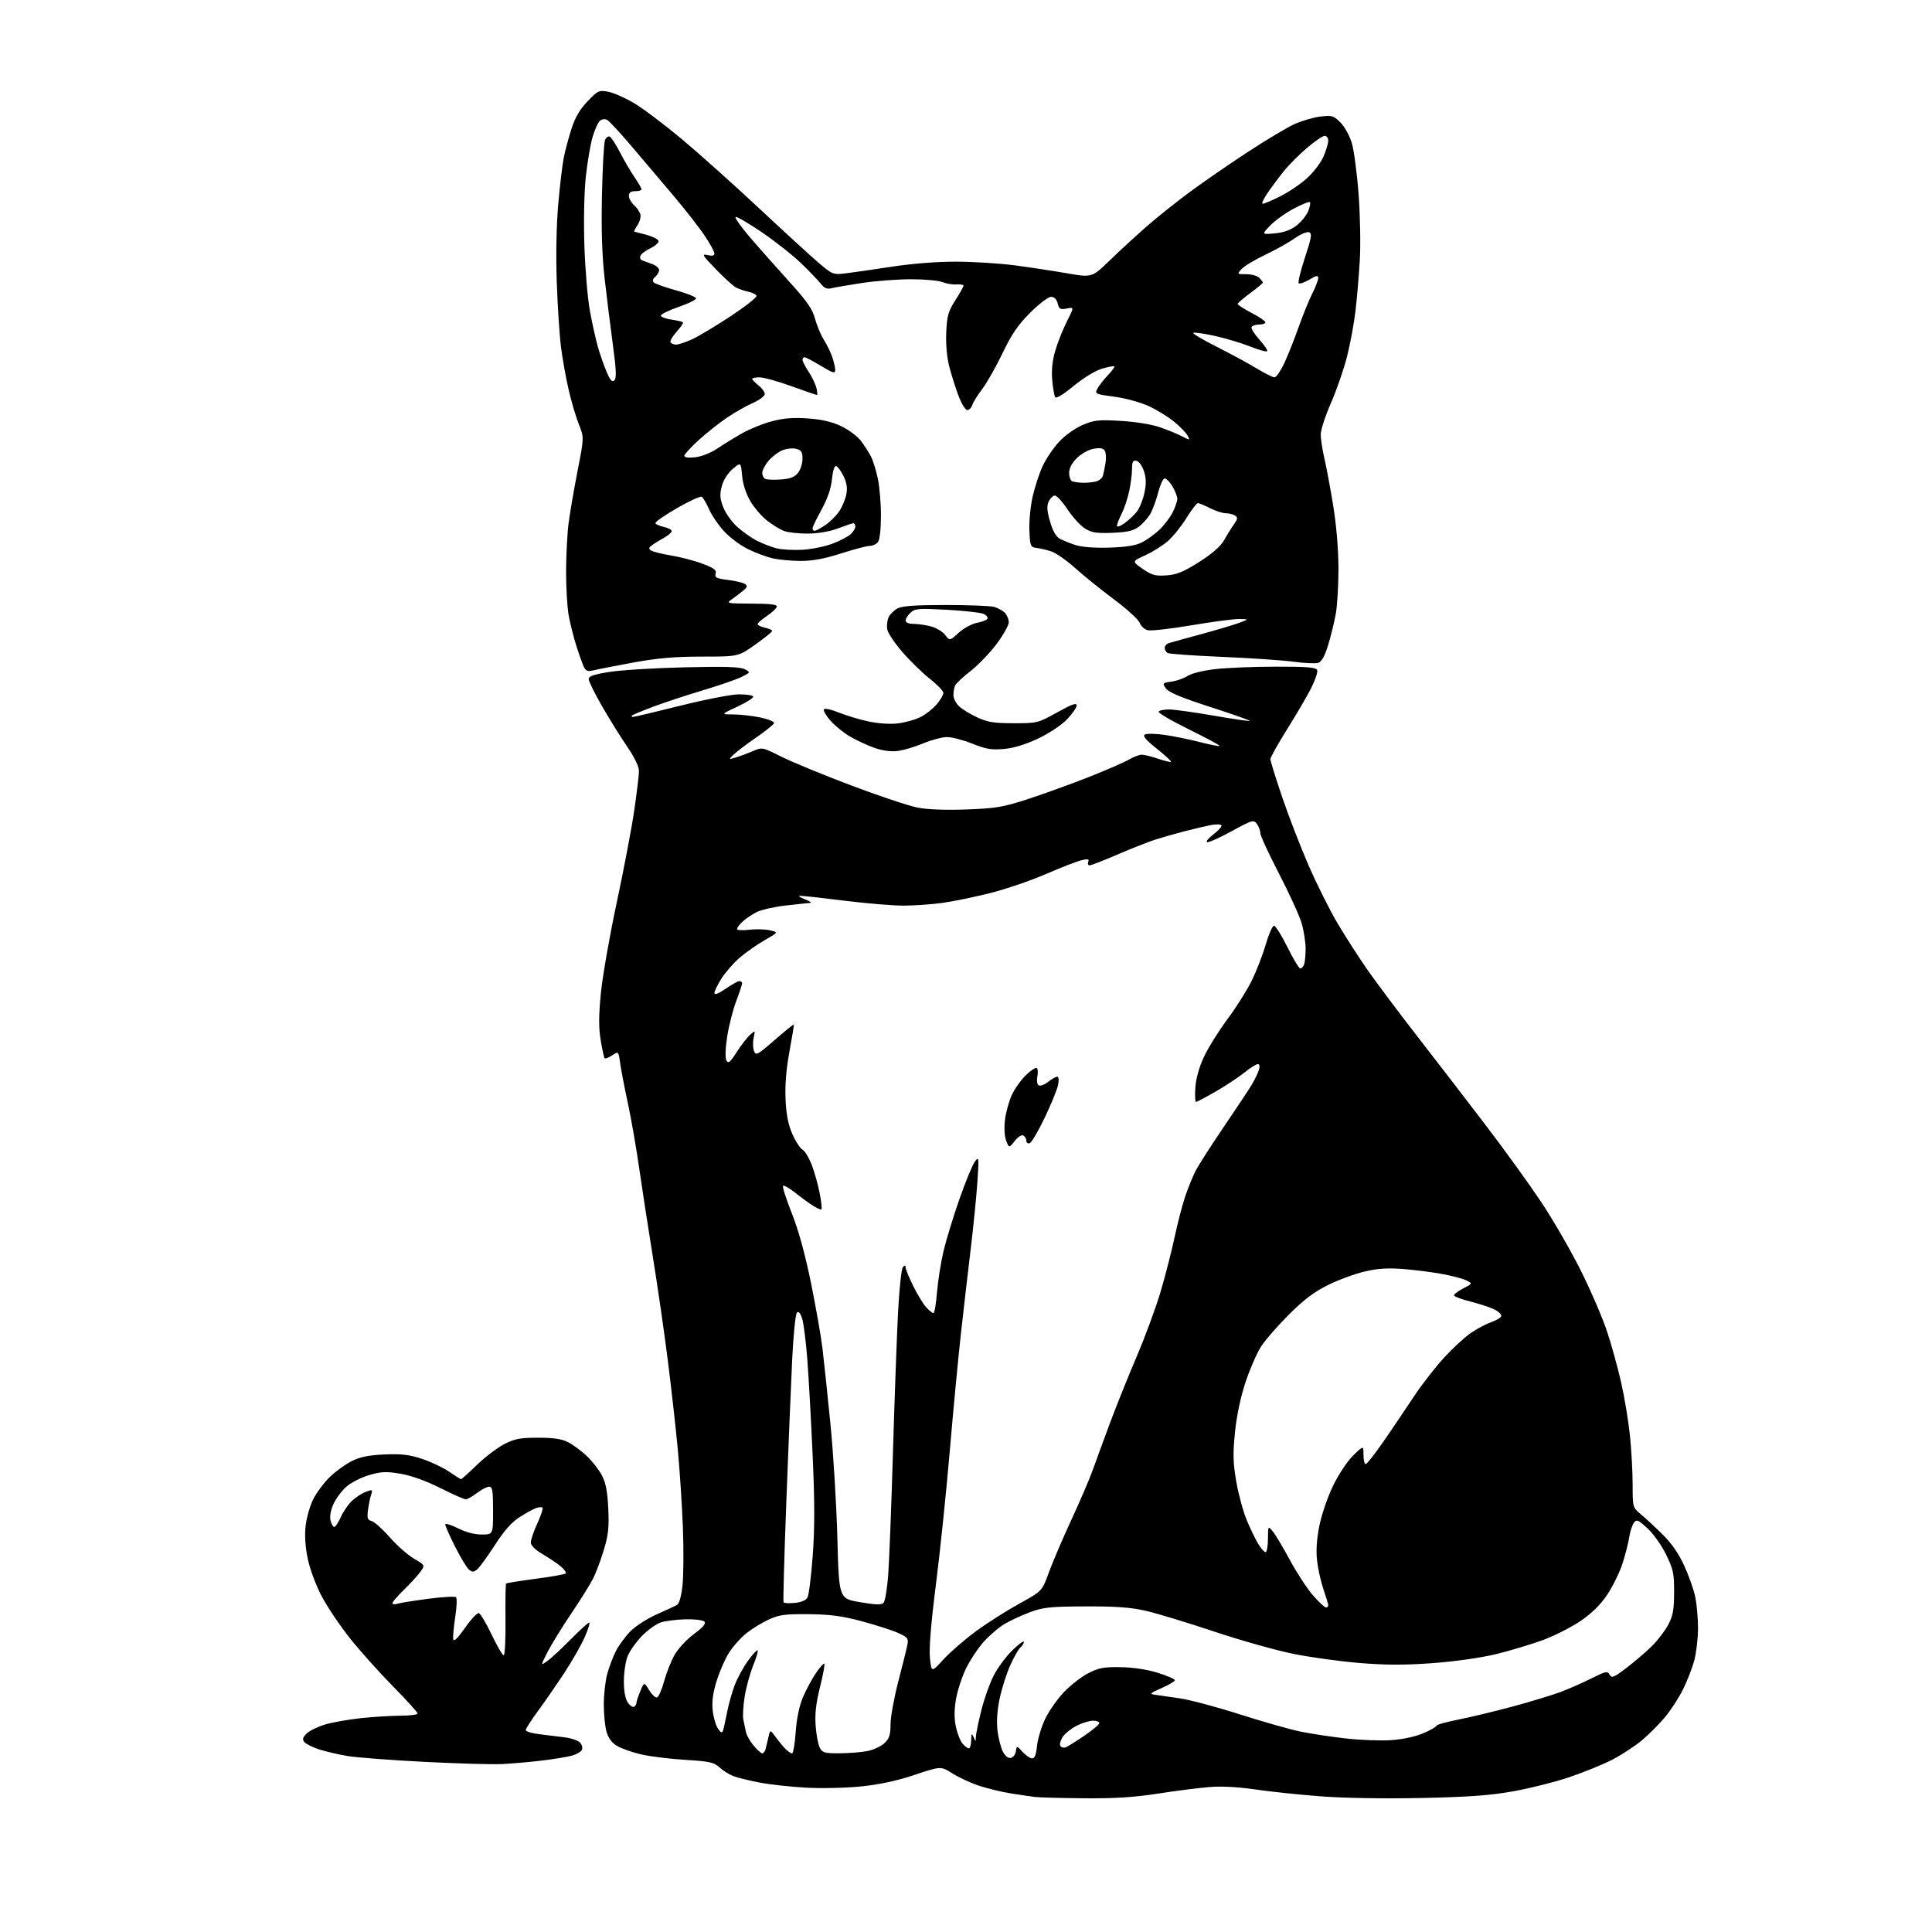 <?xml version="1.0" encoding="UTF-8" standalone="no"?>
<svg 
  version="1.1" 
  xmlns="http://www.w3.org/2000/svg" 
  xmlns:xlink="http://www.w3.org/1999/xlink" 
  xmlns:svg="http://www.w3.org/2000/svg"
  xmlns:rdf="http://www.w3.org/1999/02/22-rdf-syntax-ns#"
  xmlns:cc="http://creativecommons.org/ns#"
  xmlns:dc="http://purl.org/dc/elements/1.1/"
  viewBox="0 0 768 768"
  width="768"
  height="768"
>
<style>svg {background-color: white; }</style>"
<path stroke="none" fill="black" fill-rule="evenodd" d="M431.00,714.84C421.93,714.76 413.15,714.54 411.50,714.33C409.85,714.13 405.57,713.51 402.00,712.94C398.43,712.38 392.75,711.02 389.39,709.93C386.03,708.83 381.20,706.61 378.65,704.99C374.01,702.05 374.01,702.05 363.61,705.53C356.57,707.89 349.69,709.37 342.35,710.13C336.38,710.74 326.48,710.96 320.34,710.62C314.21,710.28 305.88,709.36 301.84,708.58C297.80,707.81 293.15,706.65 291.50,706.02C289.85,705.39 287.38,703.83 286.00,702.56C283.82,700.55 282.08,700.16 272.50,699.58C266.45,699.21 258.56,698.24 254.96,697.42C251.37,696.60 247.01,695.07 245.27,694.02C243.17,692.74 241.77,690.84 241.07,688.30C240.49,686.21 240.01,681.35 240.02,677.50C240.02,673.65 240.62,668.25 241.36,665.50C242.09,662.75 243.67,658.60 244.85,656.28C246.04,653.95 248.66,650.41 250.67,648.40C252.68,646.39 257.29,643.42 260.91,641.80C264.54,640.18 268.18,638.50 269.00,638.07C269.98,637.56 270.77,634.88 271.29,630.39C271.72,626.60 271.80,616.30 271.47,607.50C271.14,598.70 270.22,584.52 269.42,576.00C268.62,567.48 266.82,551.50 265.43,540.50C264.04,529.50 261.37,511.05 259.50,499.50C257.63,487.95 255.17,471.98 254.03,464.00C252.89,456.02 250.89,444.55 249.58,438.50C248.27,432.45 246.90,425.33 246.53,422.68C245.86,417.86 245.86,417.86 243.34,419.51C241.96,420.42 240.62,420.95 240.36,420.69C240.11,420.44 239.40,417.22 238.79,413.54C237.96,408.57 237.98,403.75 238.85,394.83C239.50,388.23 242.30,372.18 245.08,359.16C247.87,346.15 251.01,329.65 252.07,322.50C253.12,315.35 253.99,308.18 254.00,306.57C254.00,304.70 252.25,301.07 249.17,296.57C246.51,292.68 242.01,285.43 239.17,280.47C236.32,275.50 234.00,270.75 234.00,269.92C234.00,268.80 236.13,268.07 242.25,267.10C246.79,266.37 260.22,265.55 272.10,265.27C288.30,264.89 294.27,265.08 296.03,266.02C298.37,267.27 298.37,267.27 294.93,269.02C293.05,269.99 286.10,272.40 279.50,274.38C272.90,276.36 263.97,279.30 259.65,280.93C255.33,282.55 251.54,284.13 251.23,284.44C250.92,284.75 251.08,285.00 251.58,285.00C252.09,285.00 260.60,282.98 270.50,280.51C280.40,278.04 290.84,276.01 293.69,276.01C296.55,276.00 299.12,276.39 299.41,276.86C299.70,277.33 296.92,279.12 293.22,280.85C286.50,283.98 286.50,283.98 291.44,283.99C294.16,284.00 299.00,284.54 302.21,285.20C305.41,285.87 307.88,286.88 307.70,287.45C307.52,288.03 304.25,290.65 300.43,293.29C296.62,295.92 292.62,298.95 291.54,300.03C289.59,301.97 289.59,301.98 292.54,301.09C294.17,300.60 297.19,299.47 299.25,298.59C302.97,296.99 303.04,297.00 310.75,300.86C315.01,302.99 327.50,308.13 338.50,312.27C349.50,316.42 361.31,320.36 364.75,321.03C368.73,321.81 375.83,322.08 384.25,321.77C396.10,321.32 398.71,320.88 409.00,317.52C415.32,315.45 426.12,311.53 433.00,308.81C439.88,306.08 446.99,302.99 448.81,301.93C450.63,300.87 452.91,300.00 453.88,300.00C454.85,300.00 457.77,300.73 460.38,301.61C462.98,302.50 465.28,303.05 465.49,302.84C465.71,302.63 463.15,300.26 459.81,297.59C455.40,294.07 454.11,292.52 455.12,291.98C455.88,291.56 459.35,291.62 462.83,292.11C466.31,292.60 472.59,293.87 476.79,294.95C480.99,296.03 484.60,296.73 484.82,296.52C485.03,296.30 479.54,293.34 472.62,289.94C465.70,286.54 460.28,283.36 460.58,282.88C460.87,282.40 462.78,282.01 464.81,282.03C466.84,282.04 474.78,283.15 482.46,284.48C490.14,285.82 496.58,286.75 496.77,286.56C496.97,286.37 489.89,283.87 481.06,281.02C469.58,277.31 464.56,275.21 463.47,273.66C462.00,271.57 462.08,271.48 465.72,270.95C467.80,270.65 470.68,269.63 472.12,268.68C473.62,267.68 478.32,266.53 483.12,265.98C487.73,265.45 498.60,265.01 507.28,265.01C519.87,265.00 523.17,265.28 523.60,266.40C523.89,267.16 522.79,270.43 521.15,273.65C519.51,276.87 515.20,284.23 511.58,290.00C507.96,295.77 505.00,301.07 505.00,301.77C505.00,302.47 507.09,309.22 509.65,316.77C512.21,324.32 516.94,336.57 520.18,344.00C523.41,351.43 528.59,361.77 531.68,367.00C534.77,372.23 540.12,380.55 543.57,385.50C547.02,390.45 555.96,402.38 563.44,412.00C570.91,421.62 583.11,437.48 590.54,447.22C597.98,456.97 607.89,470.69 612.58,477.71C617.27,484.73 624.36,497.00 628.35,504.98C632.34,512.97 637.06,523.92 638.84,529.31C640.63,534.71 643.17,543.93 644.49,549.81C645.81,555.69 647.37,565.16 647.95,570.86C648.53,576.55 649.00,585.27 649.00,590.22C649.00,599.12 649.04,599.26 652.17,601.87C653.92,603.31 657.79,606.90 660.78,609.84C664.43,613.43 667.29,617.52 669.49,622.34C671.30,626.28 673.28,631.88 673.89,634.80C674.50,637.71 674.99,643.34 674.99,647.30C674.98,651.26 674.32,656.95 673.52,659.95C672.73,662.95 670.73,668.13 669.08,671.45C667.43,674.78 664.22,679.75 661.95,682.50C659.67,685.25 655.49,689.44 652.66,691.82C649.82,694.19 644.42,697.71 640.66,699.63C636.90,701.54 629.20,704.66 623.56,706.55C617.91,708.44 607.94,710.94 601.40,712.10C592.31,713.72 583.71,714.34 565.00,714.73C550.36,715.04 534.26,714.78 525.00,714.07C516.48,713.43 504.77,712.19 499.00,711.34C492.44,710.36 485.68,709.99 481.00,710.36C476.88,710.68 467.65,711.85 460.50,712.96C450.88,714.46 443.21,714.95 431.00,714.84zM199.50,701.25C195.65,701.43 181.73,701.04 168.56,700.36C155.39,699.69 141.67,698.64 138.06,698.03C134.45,697.42 129.40,696.24 126.83,695.41C124.26,694.57 121.64,693.27 121.01,692.51C120.12,691.45 120.32,690.68 121.88,689.12C122.98,688.02 126.28,686.40 129.19,685.53C132.11,684.66 138.55,683.52 143.50,682.99C148.45,682.46 155.54,682.03 159.25,682.02C162.96,682.01 166.00,681.61 166.00,681.14C166.00,680.67 161.61,675.83 156.25,670.38C150.89,664.94 143.27,656.44 139.31,651.49C135.36,646.55 130.28,639.03 128.02,634.80C125.67,630.39 123.26,623.98 122.37,619.80C121.36,615.01 121.06,610.46 121.49,606.58C121.84,603.33 123.23,598.51 124.56,595.87C125.90,593.24 128.89,589.26 131.22,587.02C133.54,584.79 137.48,581.96 139.97,580.74C143.30,579.10 146.76,578.42 153.01,578.16C159.75,577.89 162.86,578.27 167.93,579.98C171.45,581.16 176.25,583.45 178.60,585.07C180.94,586.68 183.05,588.00 183.29,588.00C183.52,588.00 186.39,585.41 189.67,582.25C192.95,579.09 197.86,575.38 200.57,574.00C204.69,571.91 206.89,571.50 214.00,571.52C220.29,571.53 223.41,572.01 226.00,573.38C227.93,574.39 231.23,576.86 233.33,578.86C235.44,580.86 238.11,584.30 239.27,586.50C240.82,589.45 241.48,592.92 241.80,599.69C242.15,607.18 241.82,610.22 240.02,616.17C238.80,620.19 236.89,625.28 235.78,627.49C234.67,629.69 230.72,636.00 227.02,641.50C223.31,647.00 219.06,653.92 217.56,656.88C214.84,662.25 214.84,662.25 217.67,660.20C219.23,659.07 223.41,655.19 226.97,651.58C230.53,647.96 233.79,645.00 234.21,645.00C234.63,645.00 233.84,647.59 232.45,650.75C231.06,653.91 227.41,660.33 224.33,665.00C221.25,669.67 216.54,676.48 213.87,680.12C211.19,683.76 209.00,687.20 209.00,687.76C209.00,688.31 211.59,689.06 214.75,689.42C217.91,689.79 222.43,690.34 224.80,690.66C227.16,690.98 229.73,691.88 230.51,692.65C231.28,693.42 231.66,694.71 231.35,695.52C231.05,696.32 229.15,697.41 227.15,697.94C225.14,698.47 219.68,699.35 215.00,699.90C210.32,700.46 203.35,701.06 199.50,701.25zM401.81,698.80C402.74,698.62 403.65,697.44 403.83,696.18C404.16,693.88 404.16,693.88 406.53,696.44C407.84,697.85 409.54,699.00 410.33,699.00C411.29,699.00 411.89,697.46 412.21,694.20C412.46,691.56 413.84,686.85 415.26,683.74C416.69,680.62 420.02,675.75 422.66,672.93C425.30,670.11 429.72,666.63 432.48,665.20C436.76,662.98 438.68,662.61 445.50,662.73C450.51,662.81 456.02,663.64 460.25,664.97C463.96,666.13 467.00,667.45 467.00,667.91C467.00,668.36 464.64,669.77 461.75,671.04C457.26,673.01 456.86,673.39 459.00,673.67C460.38,673.86 464.86,674.50 468.97,675.11C473.07,675.72 483.87,678.60 492.97,681.52C502.06,684.43 512.88,687.50 517.00,688.34C521.12,689.18 529.20,690.41 534.95,691.06C540.70,691.72 548.83,692.02 553.02,691.74C557.64,691.42 562.67,690.34 565.82,688.98C568.67,687.76 571.00,686.42 571.00,686.01C571.00,685.61 574.94,684.50 579.75,683.55C584.56,682.60 594.33,680.25 601.45,678.33C608.57,676.40 617.13,673.80 620.46,672.55C623.80,671.29 629.31,668.86 632.72,667.14C638.34,664.31 639.00,664.17 639.86,665.71C640.69,667.20 641.49,666.87 646.63,662.95C649.84,660.50 654.35,656.63 656.66,654.35C658.97,652.06 661.90,648.24 663.16,645.85C665.03,642.31 665.46,639.91 665.48,632.99C665.50,625.37 665.15,623.77 662.24,617.84C660.42,614.15 657.14,609.56 654.83,607.47C651.10,604.09 650.56,603.88 649.46,605.38C648.80,606.29 647.96,608.94 647.60,611.27C647.24,613.60 646.02,618.32 644.89,621.77C643.75,625.21 641.06,630.68 638.89,633.92C636.21,637.94 632.81,641.28 628.23,644.40C624.53,646.92 617.69,650.37 613.04,652.06C608.39,653.75 600.06,656.23 594.54,657.58C588.66,659.00 578.31,660.47 569.58,661.12C558.58,661.93 550.96,661.92 540.58,661.08C532.84,660.45 520.88,658.80 514.00,657.41C507.12,656.01 492.95,652.01 482.50,648.52C472.05,645.02 459.90,641.34 455.50,640.33C449.44,638.94 443.62,638.52 431.50,638.57C417.61,638.62 414.72,638.92 409.58,640.82C406.32,642.02 401.76,644.13 399.43,645.49C397.10,646.85 393.29,650.11 390.96,652.73C388.63,655.36 385.42,660.26 383.83,663.62C382.23,666.99 380.49,672.48 379.95,675.83C379.28,679.97 379.31,683.43 380.04,686.69C380.63,689.32 381.83,692.26 382.71,693.23C383.59,694.21 384.69,695.00 385.15,695.00C385.62,695.00 386.03,693.54 386.07,691.75C386.13,689.03 386.28,688.82 387.00,690.50C387.84,692.46 387.86,692.45 387.93,690.39C387.97,689.23 388.93,684.54 390.06,679.98C391.20,675.42 393.41,669.17 394.98,666.09C396.55,663.02 399.89,658.49 402.41,656.04C404.94,653.59 407.00,652.07 407.00,652.67C407.00,653.27 406.38,654.27 405.63,654.89C404.88,655.52 403.05,658.72 401.58,662.01C400.10,665.29 398.21,671.25 397.37,675.24C396.38,679.97 396.09,684.42 396.53,688.00C396.90,691.02 397.86,694.76 398.66,696.31C399.56,698.04 400.77,699.00 401.81,698.80zM303.02,697.00C303.49,697.00 304.08,696.21 304.34,695.25C304.60,694.29 305.12,692.15 305.49,690.50C306.16,687.50 306.16,687.50 308.33,690.49C309.52,692.14 311.29,694.27 312.25,695.24C313.21,696.21 314.38,697.00 314.85,697.00C315.32,697.00 315.97,693.20 316.30,688.56C316.67,683.24 317.72,678.15 319.13,674.81C320.36,671.89 322.68,667.56 324.28,665.18C325.88,662.80 327.41,661.08 327.68,661.35C327.95,661.62 327.18,665.80 325.97,670.63C324.38,676.98 323.89,681.27 324.23,686.00C324.49,689.62 325.24,693.57 325.89,694.79C326.93,696.74 327.86,696.99 333.79,696.96C337.48,696.93 342.44,696.54 344.80,696.08C347.17,695.62 350.21,694.21 351.55,692.95C353.54,691.08 354.00,689.68 354.00,685.43C354.00,682.56 355.40,674.88 357.10,668.36C358.81,661.84 360.44,655.26 360.72,653.74C361.18,651.28 360.77,650.79 356.85,649.05C354.45,647.99 347.98,645.92 342.49,644.45C334.78,642.39 329.99,641.75 321.50,641.66C312.13,641.57 309.78,641.88 305.67,643.75C303.01,644.97 299.01,647.41 296.77,649.18C294.53,650.96 291.40,654.45 289.81,656.95C288.22,659.45 285.98,664.58 284.83,668.35C283.34,673.23 282.91,676.61 283.33,680.12C283.65,682.82 284.59,686.00 285.42,687.19C286.57,688.83 287.04,689.01 287.41,687.92C287.67,687.14 288.41,683.80 289.06,680.50C289.71,677.20 291.10,672.30 292.16,669.60C293.22,666.91 295.49,662.75 297.21,660.35C298.93,657.96 300.68,656.00 301.10,656.00C301.52,656.00 300.78,658.65 299.47,661.89C298.15,665.13 296.60,670.75 296.02,674.39C295.44,678.02 295.20,682.12 295.48,683.50C295.77,684.87 296.22,687.09 296.50,688.42C296.77,689.76 298.16,692.23 299.59,693.92C301.01,695.62 302.56,697.00 303.02,697.00zM423.62,694.59C424.40,694.29 427.73,692.22 431.02,689.99C434.31,687.75 437.00,685.49 437.00,684.96C437.00,684.43 435.86,684.00 434.46,684.00C433.06,684.00 430.14,684.91 427.97,686.01C425.80,687.12 423.31,689.13 422.43,690.47C421.55,691.81 421.14,693.41 421.51,694.02C421.89,694.64 422.84,694.89 423.62,694.59zM252.07,678.46C252.58,678.14 253.00,677.44 253.00,676.91C253.00,676.37 253.69,674.28 254.54,672.26C256.07,668.59 256.07,668.59 258.07,671.87C259.16,673.67 260.57,674.98 261.19,674.77C261.82,674.56 263.06,671.71 263.96,668.43C264.85,665.16 266.70,660.47 268.05,658.01C269.43,655.51 272.85,651.80 275.79,649.60C279.56,646.79 280.76,645.36 279.99,644.59C279.40,644.00 275.99,643.60 272.41,643.70C268.83,643.79 264.44,644.36 262.65,644.95C260.86,645.54 257.52,647.93 255.24,650.26C252.96,652.59 250.40,656.17 249.55,658.22C248.70,660.26 248.00,664.78 248.00,668.25C248.00,672.36 248.55,675.33 249.57,676.79C250.43,678.03 251.56,678.77 252.07,678.46zM375.04,659.65C377.66,656.78 383.46,651.75 387.93,648.47C392.40,645.18 400.15,640.25 405.15,637.50C414.25,632.50 414.25,632.50 416.97,625.00C418.47,620.88 422.51,611.42 425.96,604.00C429.40,596.58 433.25,587.58 434.52,584.00C435.79,580.42 438.84,572.10 441.30,565.50C443.75,558.90 448.54,547.00 451.93,539.06C455.32,531.12 459.62,519.42 461.48,513.06C463.34,506.70 465.81,497.06 466.96,491.63C468.12,486.20 469.98,479.03 471.10,475.70C472.22,472.37 474.07,467.81 475.20,465.57C476.33,463.33 481.39,455.43 486.44,448.00C491.49,440.57 496.56,432.93 497.70,431.00C498.84,429.07 500.08,426.49 500.45,425.25C500.88,423.83 500.71,423.00 499.99,423.00C499.35,423.00 496.96,424.51 494.67,426.36C492.38,428.20 487.27,431.58 483.33,433.86C479.38,436.14 475.84,438.00 475.46,438.00C475.07,438.00 474.95,435.40 475.18,432.23C475.44,428.60 476.72,424.07 478.65,419.98C480.33,416.42 484.46,409.80 487.82,405.29C491.19,400.77 495.49,393.98 497.39,390.21C499.29,386.44 501.85,379.90 503.08,375.68C504.30,371.45 505.81,368.00 506.43,368.00C507.05,368.00 509.45,371.82 511.77,376.50C514.09,381.18 516.39,385.00 516.89,385.00C517.38,385.00 518.06,384.29 518.39,383.42C518.73,382.55 519.00,379.70 519.00,377.10C519.00,374.49 518.28,369.92 517.40,366.93C516.52,363.94 512.47,355.08 508.40,347.24C504.33,339.39 501.00,332.16 501.00,331.18C501.00,330.19 500.39,328.55 499.65,327.53C498.36,325.77 497.86,325.91 489.61,330.41C484.84,333.01 480.44,334.98 479.84,334.78C479.25,334.58 480.40,333.17 482.40,331.64C484.40,330.12 485.81,328.51 485.54,328.07C485.27,327.62 483.35,327.59 481.27,327.99C479.20,328.40 474.57,329.48 471.00,330.41C467.43,331.34 462.25,332.81 459.50,333.67C456.75,334.54 449.94,337.22 444.36,339.63C438.78,342.03 433.73,344.00 433.14,344.00C432.55,344.00 432.31,343.36 432.60,342.59C433.04,341.46 432.49,341.34 429.82,341.98C428.00,342.42 421.65,344.89 415.72,347.47C409.79,350.04 399.88,353.43 393.70,354.99C387.52,356.55 378.95,358.32 374.66,358.91C370.37,359.51 363.37,360.00 359.12,360.00C354.86,360.00 344.21,359.11 335.44,358.01C326.67,356.92 318.82,356.05 318.00,356.09C317.18,356.12 318.07,356.76 320.00,357.50C321.93,358.24 322.82,358.89 322.00,358.93C321.18,358.98 316.81,359.44 312.29,359.96C307.78,360.48 302.61,361.65 300.79,362.57C298.98,363.48 296.49,365.16 295.25,366.29C294.01,367.42 293.00,368.76 293.00,369.27C293.00,369.78 295.10,369.93 297.75,369.60C300.36,369.28 304.07,369.37 305.99,369.80C309.48,370.58 309.48,370.58 303.99,373.72C300.97,375.45 296.52,378.57 294.09,380.65C291.67,382.72 288.41,386.44 286.84,388.91C285.28,391.37 284.00,394.00 284.00,394.74C284.00,395.62 285.54,395.03 288.43,393.05C290.87,391.37 293.34,390.00 293.93,390.00C294.52,390.00 295.00,390.40 295.00,390.88C295.00,391.37 293.92,394.63 292.60,398.13C291.29,401.63 289.68,407.98 289.04,412.22C288.33,416.94 288.22,420.57 288.77,421.56C289.51,422.88 290.25,422.28 292.85,418.23C294.60,415.51 296.97,412.44 298.14,411.39C300.25,409.50 300.25,409.50 299.59,412.56C299.22,414.24 299.28,416.58 299.71,417.75C300.45,419.73 301.00,419.44 307.92,413.44C312.00,409.90 315.43,407.11 315.55,407.25C315.67,407.39 314.89,412.23 313.82,418.00C312.53,425.01 312.01,431.32 312.27,437.00C312.54,443.03 313.33,447.04 314.97,450.79C316.24,453.70 318.06,456.50 319.01,457.01C319.96,457.51 321.64,460.31 322.74,463.22C323.84,466.12 325.24,471.17 325.86,474.43C326.47,477.69 326.79,480.54 326.57,480.76C326.35,480.98 324.90,480.36 323.34,479.39C321.78,478.42 318.56,476.08 316.20,474.20C313.83,472.32 311.61,471.05 311.28,471.39C310.94,471.73 312.50,476.61 314.74,482.25C317.43,489.00 320.03,498.47 322.38,510.00C324.33,519.62 326.39,531.33 326.95,536.00C327.51,540.67 328.93,554.17 330.11,566.00C331.28,577.83 332.52,598.29 332.87,611.47C333.50,635.45 333.50,635.45 341.80,636.88C347.88,637.93 350.39,638.01 351.20,637.20C351.81,636.59 352.65,631.68 353.06,626.29C353.47,620.91 354.33,598.95 354.96,577.50C355.59,556.05 356.51,530.90 356.99,521.62C357.48,512.24 358.34,504.26 358.93,503.67C359.69,502.91 360.00,502.97 360.00,503.86C360.00,504.55 361.38,507.90 363.07,511.31C364.76,514.71 367.08,518.51 368.24,519.75C369.40,520.99 370.67,522.00 371.07,522.00C371.47,522.00 372.10,518.29 372.47,513.75C372.84,509.21 374.00,501.90 375.03,497.50C376.06,493.10 378.89,483.81 381.32,476.86C383.75,469.90 386.52,463.15 387.47,461.86C389.14,459.58 389.18,459.85 388.55,469.50C388.19,475.00 387.04,486.70 385.99,495.50C384.93,504.30 383.16,519.60 382.05,529.50C380.94,539.40 378.91,560.77 377.53,577.00C376.15,593.23 373.68,617.03 372.04,629.90C370.07,645.40 369.27,655.25 369.67,659.08C370.27,664.86 370.27,664.86 375.04,659.65zM200.23,658.00C200.70,658.00 201.03,651.67 200.94,643.94C200.86,636.20 200.97,629.69 201.19,629.48C201.41,629.26 206.68,628.42 212.90,627.60C219.12,626.79 224.50,625.83 224.86,625.47C225.21,625.12 224.33,623.86 222.90,622.66C221.47,621.47 218.21,619.27 215.65,617.77C212.70,616.05 211.00,614.35 211.00,613.15C211.00,612.10 212.17,608.68 213.60,605.56C215.03,602.43 215.97,599.63 215.68,599.34C215.39,599.05 214.30,599.09 213.25,599.42C212.21,599.75 209.27,601.35 206.71,602.97C203.41,605.06 200.51,608.32 196.71,614.21C193.76,618.77 190.59,623.12 189.67,623.87C188.29,625.01 187.73,625.02 186.41,623.93C185.54,623.20 183.07,619.11 180.91,614.83C178.76,610.55 177.00,606.58 177.00,606.01C177.00,605.43 179.24,606.10 181.97,607.48C185.10,609.07 188.61,610.00 191.47,610.00C196.00,610.00 196.00,610.00 196.00,600.50C196.00,592.54 195.75,591.00 194.43,591.00C193.57,591.00 191.39,592.12 189.59,593.50C187.79,594.88 185.78,596.00 185.14,596.00C184.49,596.00 179.93,593.98 175.00,591.50C169.40,588.69 163.51,586.57 159.27,585.85C153.52,584.87 151.64,584.95 146.75,586.37C143.59,587.30 139.51,589.37 137.68,590.98C135.85,592.59 133.54,595.70 132.55,597.89C131.44,600.35 131.00,602.86 131.40,604.44C131.75,605.85 132.41,607.00 132.87,607.00C133.32,607.00 134.49,605.23 135.47,603.07C136.44,600.91 138.42,598.02 139.87,596.64C141.32,595.26 143.79,593.64 145.37,593.04C148.09,592.01 148.21,592.08 147.51,594.23C147.10,595.48 146.55,598.22 146.28,600.31C145.86,603.49 146.10,604.21 147.73,604.64C148.81,604.92 152.03,607.81 154.89,611.06C157.75,614.31 162.10,618.14 164.55,619.58C169.00,622.19 169.00,622.19 167.08,624.85C166.03,626.31 163.10,629.51 160.58,631.96C158.06,634.41 156.00,636.80 156.00,637.28C156.00,637.75 156.87,637.86 157.94,637.52C159.00,637.18 164.51,636.29 170.19,635.55C175.86,634.80 180.85,634.52 181.28,634.93C181.72,635.34 181.57,638.89 180.96,642.82C180.35,646.76 180.00,650.73 180.17,651.64C180.39,652.76 181.94,651.25 184.85,647.10C187.24,643.69 189.72,641.05 190.35,641.23C190.98,641.42 193.27,645.27 195.43,649.79C197.59,654.30 199.75,658.00 200.23,658.00zM527.08,639.00C527.59,639.00 528.00,638.62 528.00,638.16C528.00,637.69 527.15,634.86 526.12,631.85C525.09,628.85 523.93,623.71 523.56,620.44C523.10,616.45 523.39,611.88 524.47,606.50C525.36,602.05 527.80,594.95 529.97,590.50C532.14,586.05 535.67,580.75 537.93,578.55C542.00,574.59 542.00,574.59 542.00,578.30C542.00,580.33 542.40,582.00 542.89,582.00C543.38,582.00 546.64,577.84 550.14,572.75C553.64,567.67 559.04,559.68 562.14,555.00C565.24,550.33 570.58,543.45 574.01,539.72C577.44,535.98 582.22,531.57 584.63,529.91C587.05,528.25 590.68,526.31 592.71,525.61C594.73,524.91 596.55,523.84 596.76,523.23C596.96,522.62 595.81,521.44 594.20,520.60C592.59,519.77 588.29,518.34 584.64,517.42C580.99,516.51 578.00,515.37 578.00,514.90C578.00,514.43 579.66,513.20 581.68,512.16C585.30,510.30 585.33,510.24 583.15,509.08C581.92,508.42 577.68,507.27 573.71,506.51C569.75,505.76 562.67,504.84 558.00,504.47C551.68,503.97 547.70,504.22 542.50,505.44C538.65,506.34 532.12,508.74 528.00,510.77C522.48,513.48 518.38,516.57 512.44,522.48C508.01,526.89 503.01,532.62 501.33,535.21C499.65,537.80 496.86,544.20 495.12,549.43C493.13,555.44 491.58,562.80 490.92,569.40C490.06,577.96 490.15,581.50 491.44,588.97C492.31,593.99 494.18,600.89 495.61,604.30C497.03,607.71 499.09,611.96 500.18,613.75C501.27,615.54 502.58,617.00 503.08,617.00C503.59,617.00 504.01,614.64 504.03,611.75C504.07,606.50 504.07,606.50 505.95,608.76C506.99,610.01 510.08,615.18 512.82,620.26C515.56,625.34 519.69,631.64 521.99,634.25C524.29,636.86 526.58,639.00 527.08,639.00zM315.95,637.18C318.59,636.92 320.39,636.14 321.01,634.98C321.54,633.99 322.47,626.52 323.07,618.40C323.88,607.60 323.87,596.89 323.04,578.56C322.43,564.78 321.47,547.65 320.93,540.50C320.39,533.35 319.46,526.00 318.87,524.16C318.13,521.89 317.46,521.14 316.77,521.83C316.21,522.39 315.36,530.87 314.89,540.68C314.42,550.48 313.37,576.01 312.56,597.41C311.75,618.82 311.26,636.61 311.47,636.95C311.68,637.29 313.69,637.39 315.95,637.18zM403.39,453.54C401.10,456.40 401.10,456.40 399.97,453.45C399.29,451.65 399.11,448.37 399.52,445.03C399.89,442.02 401.13,437.58 402.26,435.17C403.39,432.76 405.88,429.27 407.79,427.41C409.70,425.56 411.64,424.28 412.10,424.56C412.56,424.84 412.68,426.36 412.37,427.92C412.04,429.53 412.28,431.05 412.91,431.44C413.52,431.82 415.20,431.20 416.64,430.06C418.09,428.93 419.72,428.00 420.26,428.00C420.84,428.00 420.99,429.34 420.61,431.25C420.26,433.04 417.89,438.87 415.34,444.20C412.79,449.54 410.09,454.13 409.35,454.42C408.61,454.70 408.00,454.30 408.00,453.53C408.00,452.75 407.48,451.79 406.83,451.40C406.15,450.98 404.72,451.87 403.39,453.54zM356.73,298.54C354.04,298.86 350.67,298.39 347.49,297.25C344.73,296.27 340.40,294.25 337.87,292.77C335.34,291.29 331.85,288.46 330.12,286.48C328.38,284.50 327.21,282.47 327.52,281.97C327.83,281.47 330.42,282.02 333.29,283.19C336.16,284.36 341.43,285.96 345.00,286.74C348.90,287.60 353.63,287.93 356.82,287.57C359.75,287.24 363.86,286.09 365.95,285.03C368.04,283.96 370.93,281.68 372.37,279.97C373.82,278.25 375.00,276.22 375.00,275.45C375.00,274.68 372.64,272.20 369.75,269.94C366.86,267.68 361.96,262.92 358.86,259.36C355.75,255.80 352.99,251.71 352.71,250.26C352.43,248.82 352.66,246.64 353.21,245.43C353.77,244.21 355.37,242.61 356.77,241.86C358.62,240.87 363.83,240.50 375.91,240.50C385.03,240.50 393.71,240.84 395.18,241.25C396.65,241.67 398.57,242.71 399.43,243.57C400.29,244.44 401.00,246.14 401.00,247.36C401.00,248.57 398.79,252.51 396.08,256.10C393.38,259.69 388.69,264.54 385.67,266.87C382.65,269.20 379.91,271.80 379.59,272.64C379.26,273.48 379.00,275.17 379.00,276.41C379.00,277.64 380.02,279.61 381.26,280.78C382.51,281.95 385.77,283.94 388.51,285.20C392.61,287.09 395.20,287.50 403.00,287.50C412.34,287.50 412.63,287.43 420.25,283.18C425.98,279.98 428.00,279.26 428.00,280.39C428.00,281.23 426.29,283.71 424.20,285.91C422.01,288.21 417.14,291.46 412.74,293.55C407.70,295.94 403.04,297.37 399.11,297.72C394.16,298.17 392.00,297.81 386.56,295.63C382.94,294.18 378.40,293.00 376.46,293.00C374.52,293.00 370.24,294.14 366.95,295.52C363.65,296.91 359.05,298.27 356.73,298.54zM235.83,266.49C233.80,267.01 232.94,266.74 232.22,265.34C231.69,264.33 230.33,260.57 229.19,257.00C228.04,253.43 226.63,247.83 226.05,244.57C225.47,241.30 225.01,233.43 225.03,227.07C225.05,220.70 225.49,212.12 226.02,208.00C226.55,203.88 228.16,194.51 229.59,187.20C232.19,173.90 232.19,173.90 230.11,168.70C228.97,165.84 227.14,159.68 226.06,155.00C224.97,150.32 223.60,142.68 223.01,138.00C222.41,133.32 221.65,121.62 221.32,112.00C220.95,101.34 221.19,89.24 221.92,81.04C222.57,73.64 223.57,65.31 224.13,62.54C224.69,59.77 226.06,54.64 227.19,51.15C228.63,46.67 230.51,43.46 233.56,40.27C237.62,36.04 238.13,35.80 241.70,36.45C243.79,36.82 248.43,38.86 252.00,40.97C255.57,43.08 264.12,49.52 271.00,55.27C277.88,61.03 291.69,73.39 301.70,82.75C311.70,92.10 322.39,101.89 325.45,104.50C330.76,109.04 331.23,109.23 335.76,108.71C338.37,108.41 346.57,107.23 354.00,106.09C362.35,104.80 372.27,104.01 380.00,104.02C386.88,104.03 397.45,104.69 403.50,105.49C409.55,106.30 418.91,107.72 424.29,108.66C434.09,110.36 434.09,110.36 441.29,103.37C445.26,99.53 451.88,93.45 456.00,89.85C460.12,86.26 467.81,80.14 473.07,76.24C478.34,72.35 488.61,65.26 495.89,60.50C503.18,55.73 511.55,50.72 514.49,49.37C517.44,48.03 522.11,46.66 524.87,46.33C529.48,45.78 530.13,45.98 532.86,48.70C534.51,50.36 536.51,53.99 537.38,56.91C538.24,59.79 539.45,68.98 540.07,77.33C540.69,85.67 540.91,97.45 540.54,103.50C540.18,109.55 539.42,118.55 538.84,123.50C538.27,128.45 536.75,136.66 535.46,141.75C534.17,146.84 531.29,155.16 529.06,160.25C526.83,165.34 525.00,170.94 525.00,172.69C525.00,174.44 525.66,178.72 526.46,182.19C527.27,185.66 528.85,194.12 529.97,201.00C531.21,208.55 532.04,218.34 532.06,225.71C532.08,232.43 531.60,240.68 530.99,244.05C530.38,247.42 529.00,253.04 527.92,256.53C526.58,260.85 525.34,263.08 524.02,263.49C522.96,263.83 518.58,263.63 514.29,263.05C510.01,262.47 497.21,261.60 485.86,261.12C474.50,260.64 464.72,259.94 464.11,259.57C463.50,259.19 463.00,258.26 463.00,257.51C463.00,256.75 463.79,255.90 464.75,255.61C465.71,255.31 471.45,253.73 477.50,252.09C483.55,250.45 490.30,248.44 492.50,247.62C496.50,246.14 496.50,246.14 492.64,246.07C490.51,246.03 481.98,247.15 473.67,248.56C465.37,249.96 457.53,250.85 456.25,250.53C454.97,250.21 453.52,248.87 453.03,247.57C452.53,246.26 447.93,242.06 442.81,238.25C437.69,234.43 430.72,228.81 427.33,225.76C423.93,222.70 419.66,219.74 417.83,219.16C416.00,218.58 413.38,217.97 412.00,217.81C409.66,217.52 409.48,217.09 409.20,211.04C409.03,207.48 409.60,201.41 410.46,197.54C411.33,193.67 413.12,188.16 414.45,185.31C415.77,182.45 418.70,178.11 420.95,175.67C423.29,173.13 427.29,170.26 430.27,168.98C434.94,166.97 436.58,166.79 445.50,167.31C451.36,167.65 457.81,168.70 461.09,169.84C464.16,170.91 468.13,172.53 469.90,173.45C473.06,175.08 473.11,175.08 472.07,173.13C471.48,172.03 469.06,169.54 466.68,167.60C464.30,165.65 459.74,162.85 456.53,161.39C453.31,159.91 447.22,158.26 442.91,157.69C435.47,156.71 435.16,156.57 436.18,154.58C436.76,153.44 438.62,151.04 440.30,149.26C441.99,147.49 443.17,145.85 442.93,145.64C442.69,145.42 440.47,145.85 437.99,146.58C435.39,147.35 430.66,150.25 426.79,153.44C422.83,156.71 419.83,158.54 419.45,157.91C419.09,157.34 418.56,154.27 418.28,151.11C417.93,147.25 418.32,143.42 419.46,139.48C420.40,136.25 422.48,131.00 424.09,127.83C427.00,122.05 427.00,122.05 424.05,122.64C421.48,123.15 421.01,122.89 420.44,120.62C420.01,118.89 419.10,118.00 417.80,118.00C416.70,118.00 413.02,120.80 409.53,124.29C404.68,129.14 402.16,132.83 398.51,140.42C395.92,145.83 392.30,152.21 390.47,154.61C388.64,157.00 386.86,159.87 386.51,160.98C386.15,162.09 385.25,163.00 384.50,163.00C383.76,163.00 382.17,160.41 380.99,157.25C379.80,154.09 378.15,148.84 377.32,145.59C376.39,141.97 375.94,136.74 376.15,132.07C376.45,125.51 376.95,123.75 379.75,119.39C381.54,116.60 383.00,113.99 383.00,113.59C383.00,113.18 381.76,112.95 380.25,113.07C378.74,113.19 376.23,112.78 374.68,112.15C373.14,111.52 367.51,111.00 362.18,111.01C356.86,111.01 348.14,111.67 342.80,112.47C337.47,113.28 331.99,114.22 330.62,114.56C328.74,115.03 327.69,114.61 326.32,112.84C325.32,111.55 321.80,107.89 318.50,104.69C315.20,101.50 308.12,95.91 302.76,92.27C297.40,88.63 292.74,85.92 292.41,86.26C292.07,86.60 294.43,89.97 297.65,93.77C300.87,97.56 307.82,105.42 313.09,111.23C320.77,119.70 322.94,122.76 323.97,126.65C324.68,129.32 326.25,133.07 327.46,135.00C328.67,136.93 330.19,140.03 330.83,141.90C331.47,143.77 332.00,146.10 332.00,147.08C332.00,148.59 331.14,148.34 326.31,145.43C323.18,143.54 320.25,142.00 319.81,142.00C319.36,142.00 319.00,142.46 319.00,143.02C319.00,143.58 320.10,145.72 321.44,147.77C322.78,149.82 324.18,152.74 324.55,154.25C324.92,155.76 325.00,157.00 324.73,157.00C324.46,157.00 319.89,155.43 314.57,153.50C309.25,151.58 303.57,150.00 301.95,150.00C300.33,150.00 299.00,150.27 299.00,150.61C299.00,150.94 300.12,152.10 301.50,153.18C302.88,154.26 304.00,155.81 304.00,156.63C304.00,157.44 301.86,159.05 299.25,160.20C296.64,161.35 291.98,164.00 288.90,166.08C285.83,168.16 280.77,172.19 277.65,175.03C274.54,177.87 272.00,180.66 272.00,181.23C272.00,181.85 273.72,182.07 276.37,181.77C278.90,181.48 282.58,180.03 285.12,178.31C287.53,176.68 292.01,173.93 295.08,172.19C298.15,170.46 303.55,168.30 307.08,167.40C311.77,166.19 315.65,165.91 321.46,166.36C327.00,166.78 331.00,167.74 334.61,169.51C337.46,170.91 340.90,173.50 342.25,175.27C343.60,177.05 345.39,179.85 346.24,181.50C347.08,183.15 348.32,187.17 348.99,190.43C349.67,193.70 350.21,200.36 350.19,205.23C350.17,210.63 349.69,214.67 348.96,215.55C348.30,216.35 346.84,217.00 345.73,217.00C344.62,217.00 339.49,218.35 334.34,220.00C327.68,222.13 323.03,222.99 318.24,222.98C314.53,222.96 309.53,222.50 307.11,221.94C304.70,221.38 300.30,219.74 297.32,218.28C294.35,216.83 290.10,213.66 287.87,211.24C285.64,208.83 282.95,204.88 281.88,202.47C280.82,200.06 279.50,197.81 278.96,197.48C278.42,197.14 273.94,199.20 269.00,202.05C264.07,204.90 260.25,207.60 260.52,208.04C260.80,208.48 262.37,209.14 264.01,209.50C265.66,209.86 267.00,210.59 267.00,211.13C267.00,211.66 265.62,212.86 263.93,213.80C262.23,214.73 260.10,216.05 259.18,216.73C257.81,217.73 257.75,218.13 258.85,218.85C259.59,219.34 263.25,220.24 266.99,220.86C270.72,221.48 276.31,222.95 279.41,224.14C283.91,225.86 284.93,226.65 284.48,228.07C284.00,229.57 284.74,229.95 289.30,230.52C292.27,230.89 295.32,231.61 296.10,232.12C297.25,232.88 297.14,233.34 295.45,234.77C294.32,235.72 292.29,237.26 290.95,238.20C288.57,239.84 288.81,239.90 298.83,239.95C306.63,239.99 309.07,240.31 308.76,241.25C308.53,241.94 306.81,243.54 304.92,244.81C303.04,246.08 301.36,247.50 301.20,247.97C301.03,248.44 302.27,249.12 303.95,249.49C305.63,249.86 306.98,250.46 306.95,250.83C306.92,251.20 303.89,253.64 300.21,256.25C293.52,261.00 293.52,261.00 279.01,261.01C268.04,261.02 261.33,261.61 251.50,263.41C244.35,264.73 237.30,266.11 235.83,266.49zM381.10,251.53C383.08,249.74 386.32,247.97 388.31,247.60C390.30,247.23 392.18,246.51 392.49,246.01C392.80,245.51 392.22,244.65 391.20,244.11C390.18,243.56 383.64,242.80 376.67,242.41C365.25,241.78 363.78,241.89 361.99,243.51C360.90,244.50 360.00,245.92 360.00,246.65C360.00,247.50 361.20,248.00 363.25,248.01C365.04,248.01 368.18,248.48 370.24,249.05C372.29,249.62 374.77,251.14 375.74,252.43C377.50,254.77 377.50,254.77 381.10,251.53zM463.69,228.72C467.83,228.42 470.45,227.34 476.69,223.39C481.78,220.16 485.20,217.19 486.50,214.87C487.60,212.91 489.36,210.07 490.42,208.57C492.04,206.26 492.12,205.69 490.92,204.93C490.14,204.44 488.47,204.02 487.21,204.02C485.95,204.01 483.16,203.10 481.00,202.00C478.84,200.90 476.68,200.00 476.18,200.00C475.69,200.00 473.65,202.65 471.65,205.89C469.65,209.13 466.34,213.25 464.30,215.04C462.26,216.83 458.20,219.39 455.27,220.73C449.95,223.17 449.95,223.17 454.23,226.13C457.90,228.67 459.23,229.03 463.69,228.72zM319.04,218.54C322.64,218.33 327.97,217.24 330.90,216.13C333.83,215.02 337.07,213.34 338.11,212.40C339.15,211.46 340.00,210.08 340.00,209.35C340.00,208.61 339.66,208.00 339.25,208.00C338.84,208.00 336.10,208.91 333.17,210.03C329.85,211.29 325.33,212.07 321.17,212.11C317.50,212.14 313.20,211.66 311.61,211.05C310.01,210.44 306.97,208.56 304.84,206.88C302.71,205.19 299.74,201.72 298.24,199.16C296.53,196.26 295.31,192.46 295.00,189.10C294.50,183.69 294.50,183.69 291.27,186.42C289.32,188.07 287.60,190.76 286.94,193.22C286.05,196.53 286.15,198.11 287.48,201.59C288.38,203.94 290.87,207.46 293.01,209.39C295.16,211.33 298.72,213.84 300.94,214.97C303.16,216.10 306.66,217.45 308.73,217.97C310.81,218.50 315.44,218.75 319.04,218.54zM441.00,217.68C447.74,217.47 451.52,216.86 454.00,215.58C455.93,214.59 459.00,212.36 460.84,210.64C462.67,208.91 465.04,205.83 466.09,203.79C467.14,201.75 468.00,199.27 468.00,198.29C467.99,197.31 467.08,195.00 465.97,193.18C464.85,191.35 463.44,190.02 462.82,190.23C462.21,190.43 461.08,193.04 460.32,196.02C459.55,199.00 458.16,202.75 457.21,204.36C456.27,205.97 454.23,208.24 452.68,209.39C450.51,211.01 448.10,211.56 442.18,211.80C435.86,212.05 433.93,211.74 431.28,210.09C429.51,208.98 426.41,205.58 424.39,202.54C422.37,199.49 420.10,197.00 419.34,197.00C418.58,197.00 417.47,198.07 416.87,199.38C416.05,201.19 416.18,203.09 417.42,207.36C418.49,211.04 419.80,213.36 421.27,214.15C422.50,214.81 425.30,215.94 427.50,216.66C430.00,217.48 435.07,217.87 441.00,217.68zM323.85,211.00C324.32,211.00 326.22,209.98 328.08,208.73C329.93,207.48 332.42,205.01 333.61,203.25C334.80,201.49 336.07,198.44 336.44,196.47C336.92,193.93 336.58,191.83 335.31,189.25C334.31,187.25 333.00,185.46 332.39,185.27C331.72,185.06 331.06,187.11 330.71,190.51C330.33,194.22 328.94,198.26 326.57,202.58C324.61,206.15 323.00,209.50 323.00,210.03C323.00,210.57 323.38,211.00 323.85,211.00zM446.96,208.03C448.58,206.87 450.80,204.80 451.88,203.42C452.97,202.05 454.33,198.70 454.91,195.99C455.70,192.31 455.65,190.10 454.73,187.29C454.03,185.15 452.74,183.38 451.75,183.19C450.35,182.92 450.00,183.56 450.00,186.38C450.00,188.32 449.49,192.29 448.88,195.20C448.26,198.12 446.91,202.17 445.88,204.21C444.84,206.25 444.00,208.42 444.00,209.03C444.00,209.64 445.33,209.19 446.96,208.03zM430.50,191.91C432.15,191.94 434.50,191.71 435.72,191.38C436.94,191.05 438.15,190.05 438.41,189.14C438.68,188.24 439.15,185.93 439.47,184.00C439.78,182.07 439.63,179.88 439.13,179.12C438.48,178.14 437.18,177.93 434.65,178.41C432.67,178.78 429.72,180.43 428.04,182.11C426.08,184.07 425.00,186.16 425.00,187.99C425.00,189.56 425.56,191.06 426.25,191.34C426.94,191.62 428.85,191.87 430.50,191.91zM310.44,190.60C314.07,190.35 315.85,189.67 317.19,188.02C318.18,186.79 319.00,184.26 319.00,182.41C319.00,179.64 318.55,178.93 316.48,178.41C315.09,178.06 312.61,178.33 310.96,179.02C309.31,179.70 306.84,181.59 305.48,183.21C304.12,184.83 303.00,186.98 303.00,187.99C303.00,189.01 303.56,190.08 304.25,190.39C304.94,190.70 307.72,190.79 310.44,190.60zM244.23,151.17C245.10,150.30 244.96,146.91 243.65,137.26C242.70,130.24 241.23,118.42 240.38,111.00C239.31,101.51 238.98,91.56 239.29,77.50C239.53,66.50 240.07,56.69 240.49,55.71C240.90,54.72 241.73,54.08 242.32,54.27C242.91,54.47 244.78,57.30 246.46,60.57C248.14,63.83 250.75,68.29 252.26,70.48C253.77,72.67 255.00,74.81 255.00,75.23C255.00,75.65 253.88,76.00 252.50,76.00C250.74,76.00 250.00,76.54 250.00,77.85C250.00,78.86 250.89,80.49 251.97,81.48C253.06,82.46 254.21,84.08 254.53,85.09C254.85,86.09 254.36,88.05 253.44,89.45C252.52,90.85 251.93,92.04 252.13,92.08C252.34,92.12 254.49,92.69 256.93,93.33C259.36,93.97 261.53,95.05 261.75,95.73C261.97,96.41 260.56,97.72 258.62,98.64C256.68,99.57 254.85,100.95 254.56,101.70C254.27,102.46 254.59,103.27 255.27,103.51C255.95,103.75 257.74,104.39 259.25,104.95C260.76,105.50 262.00,106.58 262.00,107.35C262.00,108.12 261.31,109.33 260.46,110.04C259.49,110.84 259.27,111.67 259.86,112.26C260.39,112.79 264.31,114.18 268.58,115.37C272.85,116.56 276.49,117.98 276.68,118.53C276.86,119.08 273.74,120.65 269.75,122.01C265.76,123.38 262.60,124.95 262.71,125.50C262.83,126.05 264.73,126.75 266.94,127.06C269.15,127.38 271.18,127.85 271.45,128.12C271.73,128.39 270.60,130.08 268.96,131.88C267.32,133.68 266.23,135.57 266.55,136.08C266.86,136.58 267.88,136.99 268.81,136.98C269.74,136.97 272.52,136.04 275.00,134.93C277.48,133.82 284.35,129.71 290.28,125.80C296.21,121.89 300.90,118.21 300.71,117.62C300.51,117.03 299.03,116.28 297.43,115.95C295.82,115.62 293.60,114.85 292.50,114.25C291.40,113.64 287.80,110.36 284.50,106.95C279.17,101.45 278.81,100.83 281.25,101.40C283.14,101.84 284.00,101.64 284.00,100.77C284.00,100.07 282.27,96.91 280.17,93.76C278.07,90.60 272.45,83.40 267.69,77.76C262.92,72.11 255.38,63.23 250.94,58.00C246.49,52.77 242.19,48.13 241.37,47.67C240.50,47.18 239.32,47.32 238.49,48.00C237.72,48.64 236.40,51.55 235.56,54.45C234.71,57.36 233.51,64.41 232.89,70.12C232.22,76.20 231.98,87.54 232.30,97.50C232.60,106.85 233.58,118.55 234.48,123.50C235.38,128.45 236.83,134.97 237.70,138.00C238.57,141.03 240.14,145.49 241.18,147.91C242.61,151.26 243.35,152.05 244.23,151.17zM506.62,150.00C507.30,150.00 509.02,147.53 510.45,144.51C511.88,141.49 514.44,135.08 516.14,130.26C517.84,125.44 520.30,119.38 521.61,116.78C522.93,114.19 524.00,111.39 524.00,110.57C524.00,109.35 523.34,109.45 520.46,111.16C518.51,112.31 516.62,112.95 516.25,112.59C515.89,112.22 517.00,107.64 518.73,102.40C521.37,94.38 521.63,92.79 520.37,92.31C519.56,92.00 517.00,93.08 514.69,94.71C512.39,96.35 507.11,99.30 502.96,101.28C498.82,103.25 494.59,105.80 493.56,106.93C491.70,108.99 491.71,109.00 495.42,109.00C497.47,109.00 499.79,109.64 500.57,110.43C501.36,111.21 502.00,112.08 502.00,112.34C502.00,112.61 499.75,114.48 497.00,116.50C494.25,118.52 492.00,120.47 492.00,120.84C492.00,121.20 494.48,122.79 497.50,124.37C500.53,125.95 503.00,127.64 503.00,128.12C503.00,128.61 501.90,129.00 500.56,129.00C499.22,129.00 497.85,129.43 497.53,129.96C497.20,130.49 498.59,132.75 500.61,134.99C502.63,137.22 504.02,139.31 503.71,139.62C503.40,139.94 500.30,139.07 496.82,137.69C493.34,136.32 486.99,134.43 482.70,133.48C478.40,132.54 474.64,132.02 474.34,132.33C474.04,132.63 478.22,135.11 483.65,137.84C489.07,140.57 496.17,144.42 499.44,146.40C502.71,148.38 505.94,150.00 506.62,150.00zM506.71,92.77C510.25,92.45 513.00,91.47 515.31,89.71C517.18,88.29 519.28,85.73 519.99,84.03C520.69,82.33 521.02,80.68 520.71,80.37C520.39,80.06 517.47,81.23 514.20,82.98C510.93,84.72 506.73,87.74 504.88,89.69C501.50,93.24 501.50,93.24 506.71,92.77zM501.98,81.00C502.57,81.00 505.78,79.62 509.11,77.94C512.44,76.26 517.22,73.00 519.72,70.69C522.23,68.39 525.12,64.55 526.14,62.17C527.16,59.78 528.00,56.97 528.00,55.92C528.00,54.86 527.36,54.00 526.58,54.00C525.80,54.00 522.60,56.18 519.47,58.86C516.34,61.53 512.21,65.69 510.29,68.11C508.36,70.52 505.46,74.41 503.85,76.75C502.23,79.09 501.39,81.00 501.98,81.00z" />

</svg>